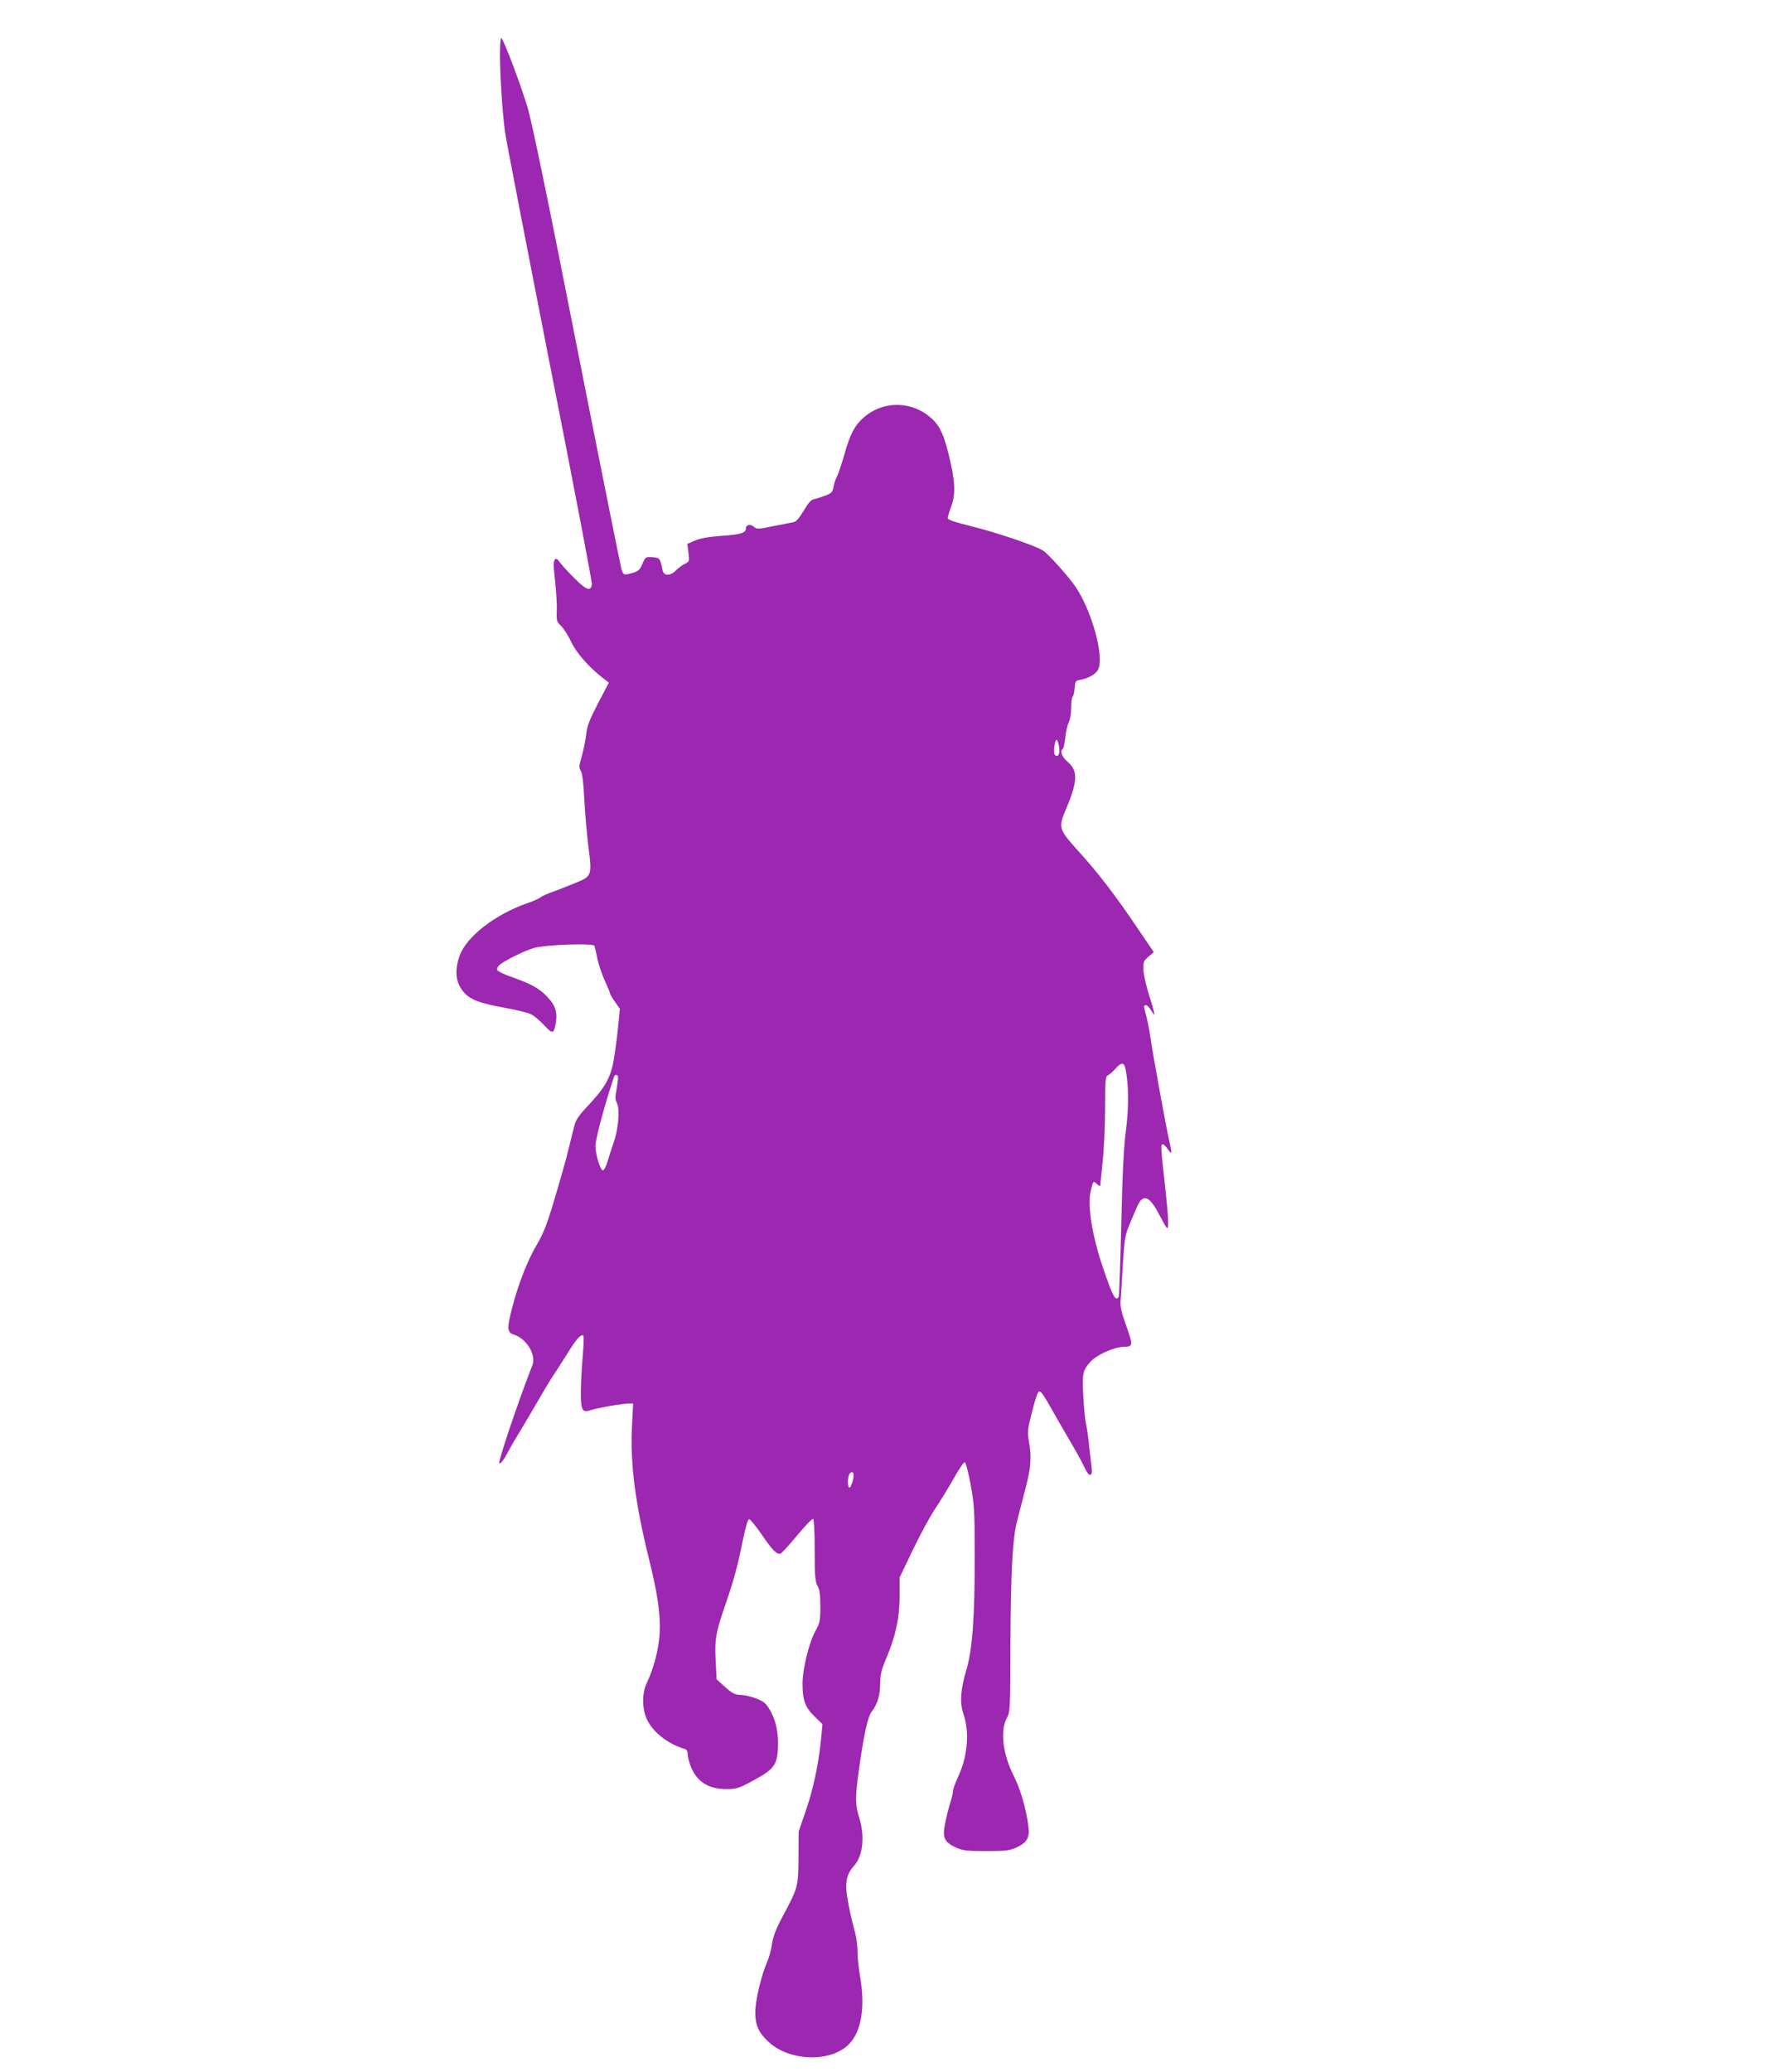 <?xml version="1.0" standalone="no"?>
<!DOCTYPE svg PUBLIC "-//W3C//DTD SVG 20010904//EN"
 "http://www.w3.org/TR/2001/REC-SVG-20010904/DTD/svg10.dtd">
<svg version="1.0" xmlns="http://www.w3.org/2000/svg"
 width="1097pt" height="1280pt" viewBox="0 0 1097 1280"
 preserveAspectRatio="xMidYMid meet">
<g transform="translate(0,1280) scale(0.1,-0.1)"
fill="#9c27b0" stroke="none">
<path d="M3090 12460 c0 -127 15 -351 31 -475 6 -44 130 -685 275 -1424 146
-740 264 -1356 262 -1370 -6 -48 -35 -37 -112 41 -40 40 -80 84 -89 98 -13 18
-20 21 -28 13 -9 -9 -9 -42 2 -135 7 -68 12 -151 10 -185 -2 -58 0 -65 27 -90
16 -16 44 -59 62 -98 33 -69 108 -155 194 -222 l39 -30 -66 -126 c-48 -92 -68
-140 -72 -179 -7 -57 -20 -120 -38 -181 -8 -31 -8 -43 3 -60 9 -14 16 -75 21
-172 4 -82 16 -214 25 -292 24 -185 23 -186 -86 -230 -47 -19 -109 -44 -139
-54 -30 -11 -62 -25 -70 -32 -9 -8 -45 -24 -81 -36 -200 -70 -375 -205 -419
-324 -26 -71 -27 -136 -2 -185 39 -76 94 -104 272 -136 75 -13 152 -32 170
-41 19 -9 55 -40 82 -68 53 -58 61 -56 73 20 9 61 -4 101 -48 149 -51 56 -101
84 -216 125 -52 17 -96 39 -99 47 -4 8 4 23 18 34 39 30 151 85 210 102 70 20
369 31 373 13 2 -7 11 -44 19 -84 9 -39 30 -101 47 -136 16 -35 30 -68 30 -74
0 -5 14 -29 31 -52 l30 -43 -11 -111 c-6 -62 -18 -154 -27 -206 -20 -111 -54
-171 -163 -286 -47 -49 -72 -85 -78 -111 -6 -22 -20 -77 -31 -124 -26 -106
-51 -194 -108 -385 -34 -111 -58 -171 -94 -232 -57 -95 -117 -248 -154 -393
-33 -128 -31 -152 12 -165 79 -26 139 -126 113 -190 -81 -205 -213 -595 -204
-604 7 -7 30 23 56 74 11 22 44 78 73 125 29 47 80 135 115 195 35 61 75 127
89 147 14 21 53 81 86 134 58 94 87 126 101 112 3 -4 1 -64 -5 -133 -6 -69
-11 -167 -11 -219 0 -110 9 -125 62 -107 36 13 199 41 237 41 l24 0 -7 -137
c-12 -229 19 -474 104 -820 55 -221 73 -347 67 -463 -5 -97 -37 -218 -81 -310
-29 -62 -28 -159 3 -223 39 -81 132 -152 238 -183 7 -2 13 -14 13 -27 0 -14 7
-44 15 -68 36 -102 110 -152 225 -151 62 0 76 4 164 52 130 70 150 97 154 206
4 94 -14 175 -56 241 -21 34 -38 46 -83 62 -31 12 -74 21 -95 21 -32 1 -48 9
-92 48 l-53 48 -6 119 c-6 132 0 167 62 348 49 140 74 234 105 387 18 88 32
135 40 135 7 0 42 -43 78 -95 67 -99 94 -125 117 -117 7 3 53 53 101 111 49
59 93 105 99 103 6 -3 10 -71 10 -193 0 -161 3 -194 18 -221 13 -24 17 -55 17
-128 0 -87 -3 -100 -29 -148 -40 -70 -81 -237 -81 -328 0 -102 16 -146 74
-202 l49 -48 -7 -77 c-14 -156 -48 -319 -94 -452 l-46 -135 -1 -160 c-1 -182
-3 -186 -100 -368 -40 -75 -57 -120 -64 -167 -5 -36 -19 -86 -30 -111 -35 -78
-73 -238 -73 -308 -1 -78 20 -127 79 -182 129 -124 389 -132 501 -16 76 79
100 228 68 415 -9 50 -16 120 -16 155 0 34 -7 87 -15 117 -29 105 -55 235 -55
282 0 58 12 92 50 134 54 62 66 182 30 296 -24 76 -25 123 -5 270 33 241 57
351 83 385 36 48 51 99 52 174 0 54 7 84 40 161 57 137 80 246 80 381 l0 112
80 167 c44 92 106 207 138 255 32 48 85 134 117 191 32 57 62 101 68 99 6 -2
22 -64 36 -138 22 -123 25 -159 25 -429 1 -390 -14 -596 -54 -725 -33 -109
-39 -197 -16 -262 39 -110 27 -258 -29 -381 -19 -41 -35 -84 -35 -96 0 -12 -9
-49 -20 -83 -11 -35 -24 -92 -31 -128 -14 -80 -1 -106 69 -138 41 -19 65 -22
187 -22 122 0 146 3 187 22 63 29 82 60 75 122 -13 110 -50 239 -92 321 -67
132 -85 278 -43 355 21 39 22 48 23 470 2 431 13 641 40 745 8 30 30 116 49
190 38 143 43 204 25 306 -10 56 -8 73 17 173 15 62 33 119 39 128 14 19 25 5
106 -140 24 -42 71 -123 104 -180 33 -56 69 -122 79 -145 27 -60 51 -57 42 6
-3 26 -10 89 -16 140 -5 52 -14 110 -19 130 -5 20 -12 96 -16 168 -7 138 -4
157 42 209 39 45 148 94 208 95 58 1 59 7 16 128 -32 91 -39 121 -35 164 2 29
9 130 14 223 11 165 12 173 51 265 49 117 52 121 71 134 27 17 61 -16 103 -99
22 -42 43 -79 47 -81 13 -8 9 75 -12 264 -26 227 -27 251 -15 253 6 2 20 -12
33 -31 24 -36 27 -28 11 40 -20 85 -101 529 -119 651 -6 41 -17 100 -25 130
-18 66 -18 69 -2 69 7 0 21 -14 31 -31 10 -17 20 -29 21 -27 2 2 -12 53 -31
113 -20 61 -36 134 -37 164 -2 49 1 55 31 81 l33 28 -87 128 c-155 230 -255
360 -397 516 -99 110 -105 131 -66 222 80 187 84 253 18 309 -37 32 -51 69
-30 81 4 3 11 34 15 70 3 35 13 77 21 93 8 15 15 55 15 89 0 33 4 64 9 70 6 5
11 29 13 54 2 36 7 45 23 48 56 8 106 35 121 65 41 77 -37 362 -140 514 -45
65 -168 202 -200 222 -49 31 -285 111 -446 151 -106 26 -145 40 -143 51 1 8
11 41 23 74 28 75 23 158 -19 326 -33 132 -60 182 -126 233 -120 91 -285 86
-398 -14 -54 -47 -83 -102 -118 -226 -17 -60 -38 -122 -47 -139 -9 -16 -18
-46 -21 -65 -5 -30 -12 -37 -51 -52 -25 -9 -56 -19 -70 -22 -18 -4 -36 -25
-63 -71 -24 -41 -46 -67 -60 -70 -12 -3 -69 -14 -126 -25 -97 -20 -105 -20
-122 -4 -20 18 -49 13 -49 -9 0 -29 -31 -39 -147 -47 -83 -6 -133 -15 -167
-29 l-48 -21 7 -55 c6 -53 6 -54 -24 -69 -17 -9 -41 -27 -55 -41 -35 -35 -74
-34 -81 3 -15 73 -18 77 -63 80 -41 3 -43 2 -61 -40 -15 -37 -25 -46 -58 -56
-57 -17 -60 -16 -72 21 -5 17 -130 638 -276 1378 -182 924 -278 1388 -305
1477 -41 137 -144 410 -161 427 -5 5 -9 -34 -9 -105z m3455 -4271 c8 -44 -6
-72 -25 -53 -12 12 -2 94 10 94 5 0 11 -18 15 -41z m410 -1988 c21 -96 22
-240 4 -381 -14 -108 -22 -258 -29 -583 -6 -242 -13 -443 -16 -448 -19 -31
-37 2 -96 176 -68 198 -99 389 -77 478 16 65 15 64 39 42 11 -10 20 -14 20 -9
0 5 7 72 15 149 8 77 15 227 15 333 0 171 2 193 17 199 9 4 30 22 46 40 36 41
53 42 62 4z m-3135 -59 c0 -10 -5 -44 -10 -75 -9 -45 -8 -62 4 -84 18 -36 7
-163 -22 -243 -11 -30 -27 -81 -36 -112 -10 -33 -23 -58 -30 -58 -16 0 -46
100 -46 151 0 44 63 276 115 427 7 19 25 14 25 -6z m1450 -2491 c-6 -22 -15
-41 -20 -41 -14 0 -12 74 2 88 21 21 30 -3 18 -47z"/>
</g>
</svg>
